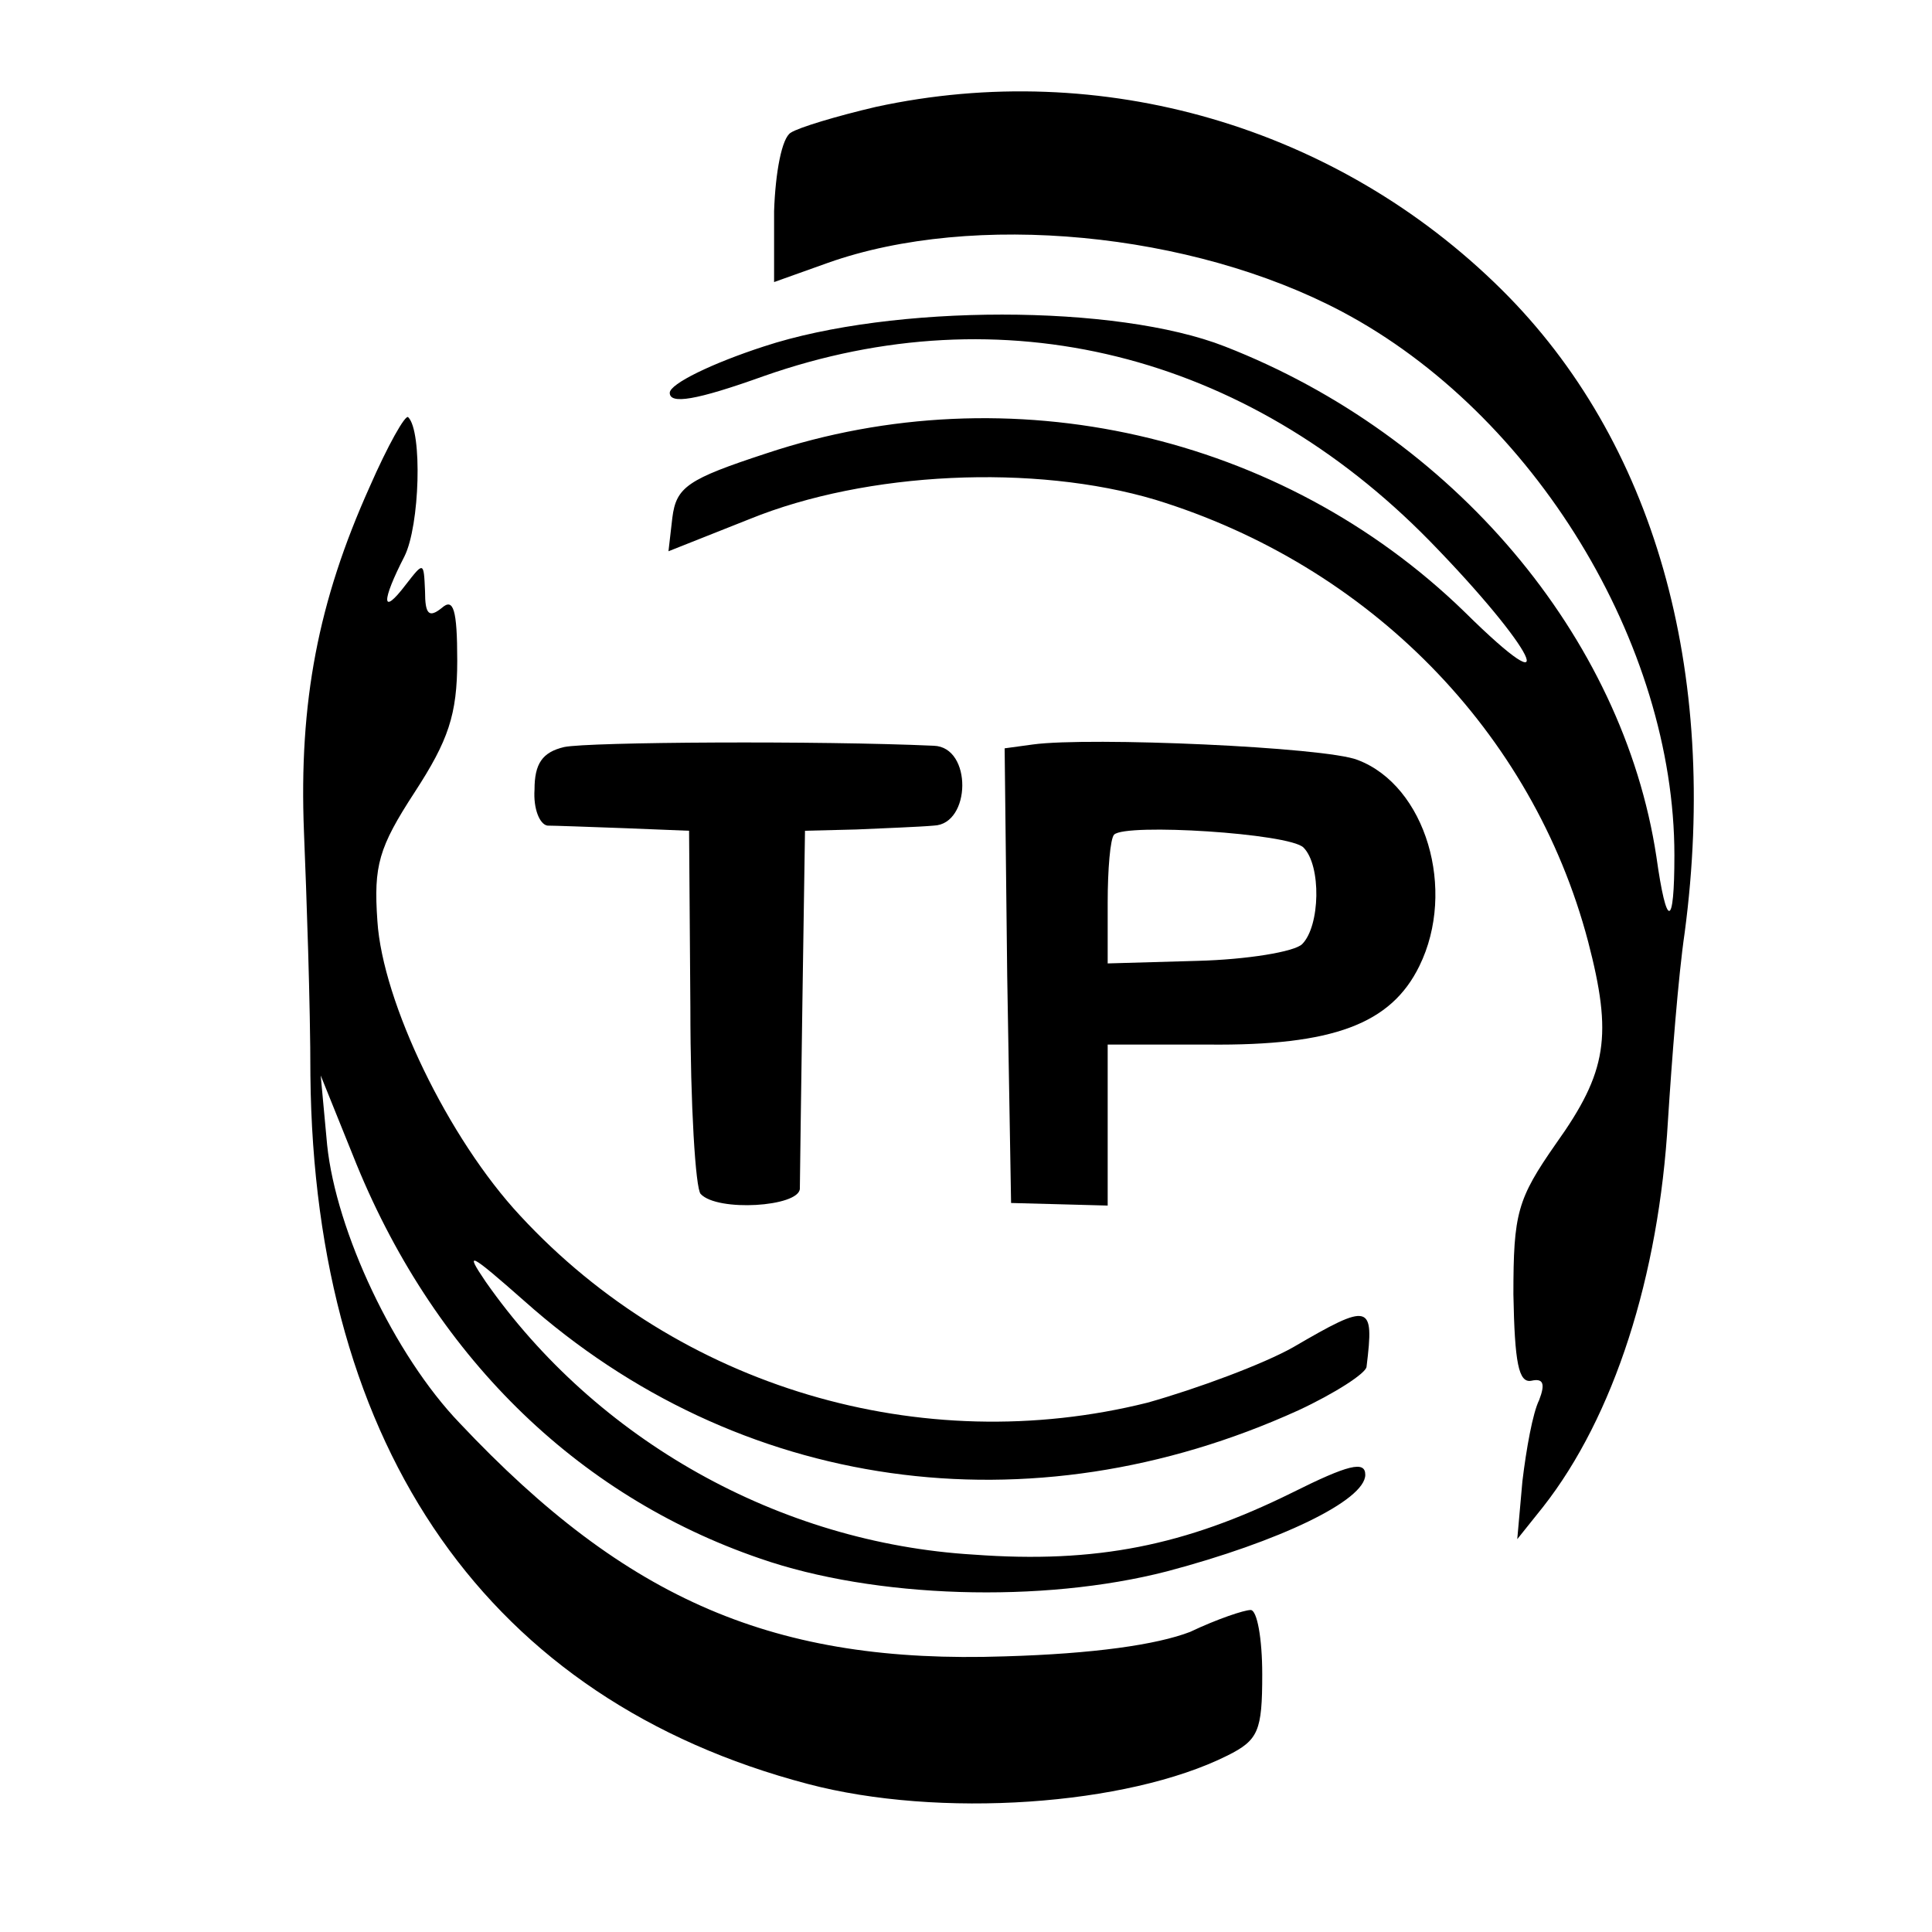 <?xml version="1.0" standalone="no"?>
<!DOCTYPE svg PUBLIC "-//W3C//DTD SVG 20010904//EN"
 "http://www.w3.org/TR/2001/REC-SVG-20010904/DTD/svg10.dtd">
<svg version="1.0" xmlns="http://www.w3.org/2000/svg"
 width="150pt" height="150pt" viewBox="0 0 150 150"
 preserveAspectRatio="xMidYMid meet">
<g transform="translate(0,150) scale(0.1,-0.1)"
fill="#000000" stroke="none">
<path d="M680 1417 c-30 -7 -60 -16 -66 -20 -7 -4 -12 -31 -13 -61 l0 -55 42
15 c113 40 282 24 399 -38 149 -79 258 -258 258 -422 0 -57 -6 -58 -14 -1 -26
171 -158 327 -335 396 -84 33 -258 33 -358 0 -40 -13 -73 -29 -73 -36 0 -9 20
-6 73 13 185 65 374 18 517 -128 82 -84 106 -133 27 -55 -142 138 -353 186
-542 123 -61 -20 -70 -26 -73 -50 l-3 -26 63 25 c91 37 221 43 315 15 166 -51
293 -180 336 -343 19 -73 15 -101 -25 -157 -30 -43 -33 -54 -33 -117 1 -53 4
-69 14 -67 9 2 11 -2 6 -15 -5 -10 -10 -38 -13 -63 l-4 -45 20 25 c55 70 90
179 97 300 3 47 8 112 13 146 27 204 -24 382 -142 499 -128 127 -311 180 -486
142z"/>
<path d="M287 1122 c-40 -89 -55 -167 -51 -268 2 -49 5 -134 5 -189 3 -291
139 -485 386 -550 102 -27 248 -17 326 22 24 12 27 19 27 63 0 28 -4 50 -9 50
-5 0 -26 -7 -47 -17 -26 -10 -75 -17 -144 -19 -178 -6 -293 43 -423 181 -51
53 -96 149 -103 216 l-5 54 25 -62 c61 -154 173 -264 316 -313 89 -31 219 -35
316 -10 87 23 154 55 154 75 0 11 -13 8 -57 -14 -83 -41 -152 -55 -247 -48
-151 9 -293 89 -379 212 -17 25 -12 22 30 -15 166 -148 392 -180 601 -85 28
13 53 29 53 34 6 49 3 50 -57 15 -23 -13 -74 -32 -113 -43 -176 -44 -364 12
-487 145 -56 60 -107 166 -111 229 -3 43 1 57 29 100 26 40 33 60 33 102 0 40
-3 49 -12 41 -10 -8 -13 -5 -13 13 -1 23 -1 23 -15 5 -19 -25 -19 -13 -1 22
12 24 14 97 3 108 -2 3 -16 -22 -30 -54z"/>
<path d="M438 920 c-17 -4 -23 -13 -23 -33 -1 -15 4 -27 10 -28 5 0 33 -1 60
-2 l50 -2 1 -137 c0 -76 4 -141 8 -145 13 -14 76 -10 77 4 0 7 1 73 2 146 l2
132 40 1 c22 1 49 2 60 3 29 1 30 61 0 62 -88 4 -268 3 -287 -1z"/>
<path d="M802 922 l-22 -3 2 -177 3 -176 38 -1 37 -1 0 63 0 62 78 0 c97 -1
142 16 164 61 29 59 5 140 -48 160 -25 10 -208 18 -252 12z m210 -80 c14 -14
13 -61 -1 -75 -6 -6 -43 -12 -81 -13 l-70 -2 0 47 c0 26 2 50 5 53 9 9 136 1
147 -10z"/>
</g>
</svg>
